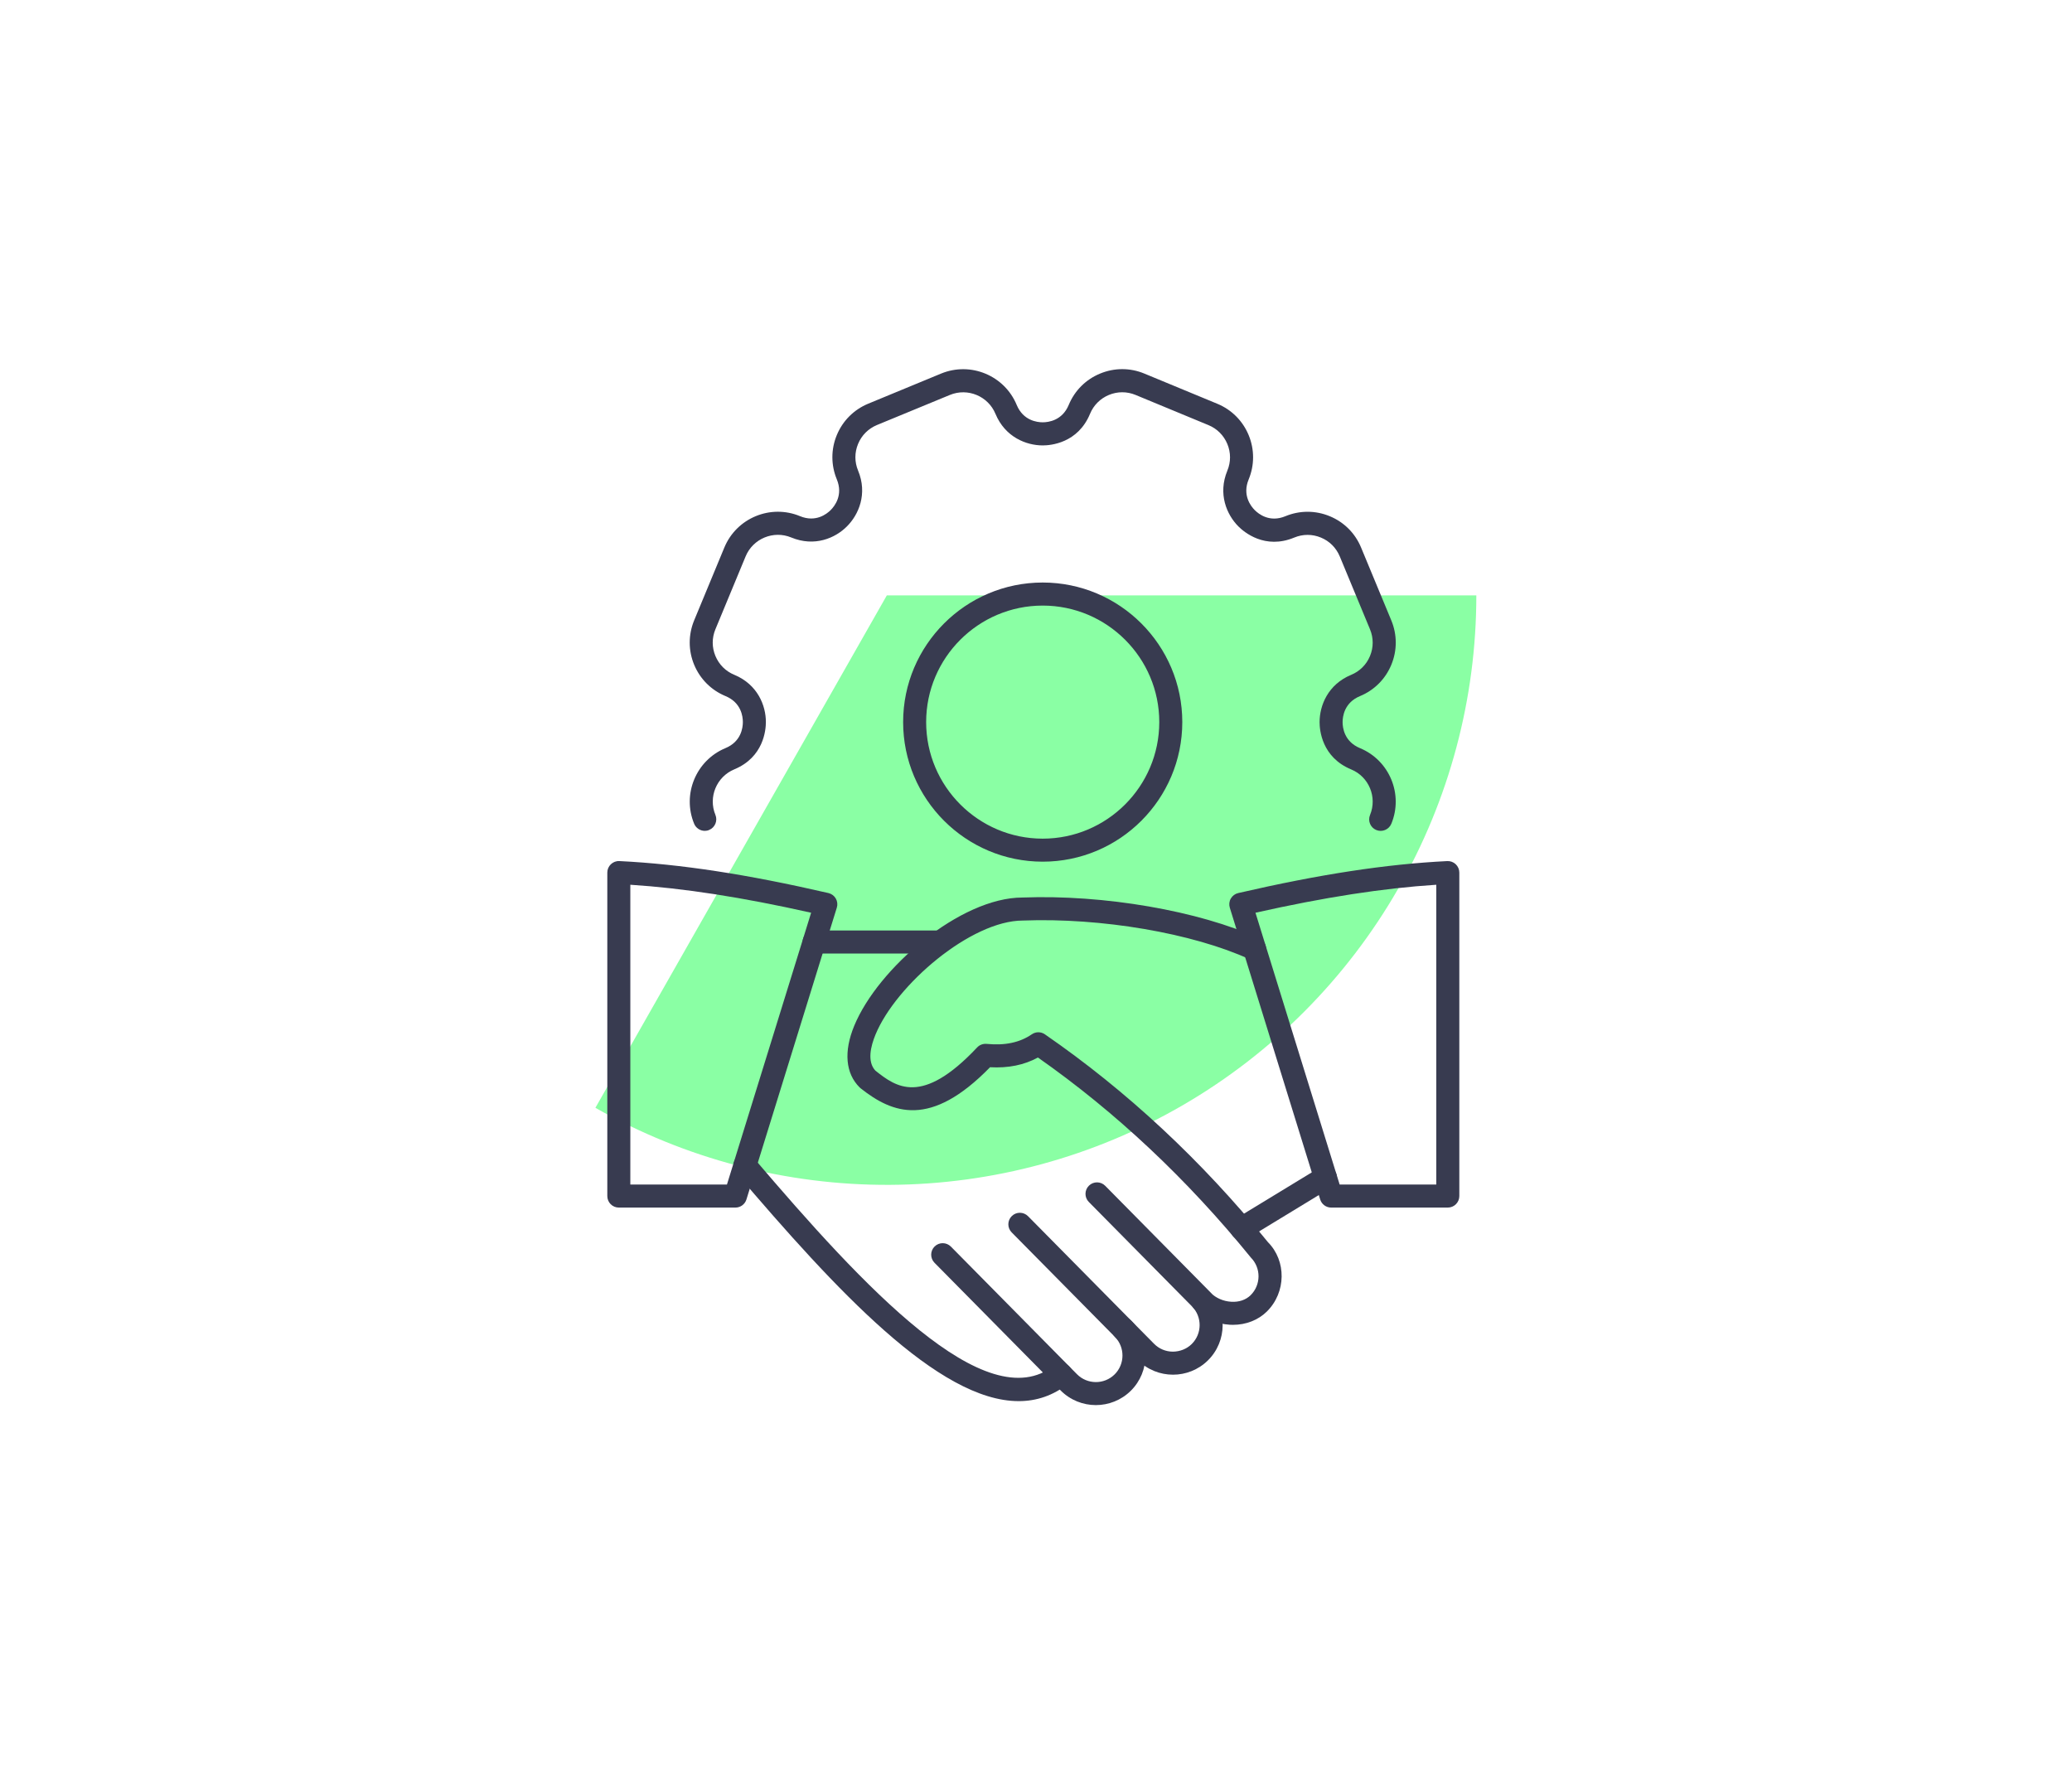 <svg width="174" height="150" viewBox="0 0 174 150" fill="none" xmlns="http://www.w3.org/2000/svg">
<g filter="url(#filter0_f_4078_4516)">
<path d="M123.978 50C123.978 58.663 121.705 67.174 117.386 74.683C113.067 82.192 106.853 88.436 99.365 92.792C91.877 97.147 83.377 99.462 74.715 99.504C66.052 99.547 57.53 97.315 50 93.033L74.473 50H123.978Z" fill="#8AFFA4"/>
</g>
<path d="M85.545 117.667C78.822 117.667 70.204 108.335 61.82 98.498C61.474 98.092 61.523 97.481 61.929 97.136C62.335 96.788 62.946 96.836 63.293 97.244C72.501 108.048 82.805 119.193 88.514 114.68C88.935 114.348 89.541 114.419 89.871 114.839C90.203 115.258 90.132 115.865 89.712 116.196C88.433 117.208 87.035 117.667 85.545 117.667Z" fill="#383B50"/>
<path d="M92.028 118C90.952 118 89.876 117.586 89.063 116.764L78.477 106.048C78.102 105.667 78.106 105.056 78.486 104.68C78.866 104.305 79.477 104.31 79.853 104.689L90.438 115.404C91.304 116.28 92.723 116.29 93.6 115.424C94.475 114.559 94.484 113.14 93.618 112.263L84.956 103.495C84.581 103.114 84.585 102.503 84.965 102.128C85.345 101.751 85.956 101.757 86.332 102.136L94.993 110.904C96.609 112.54 96.592 115.186 94.959 116.799C94.147 117.6 93.086 117.999 92.028 118Z" fill="#383B50"/>
<path d="M98.505 115.446C97.43 115.446 96.354 115.034 95.541 114.21L93.618 112.262C93.243 111.882 93.247 111.271 93.627 110.895C94.007 110.52 94.617 110.524 94.994 110.905L96.916 112.852C97.333 113.274 97.893 113.508 98.493 113.512C99.087 113.506 99.655 113.288 100.077 112.871C100.954 112.005 100.964 110.587 100.098 109.709L91.436 100.941C91.06 100.56 91.064 99.949 91.444 99.574C91.825 99.197 92.436 99.203 92.811 99.582L101.473 108.351C103.089 109.986 103.072 112.632 101.437 114.246C100.625 115.046 99.565 115.446 98.505 115.446Z" fill="#383B50"/>
<path d="M103.543 111.259C103.456 111.259 103.368 111.256 103.28 111.252C102.148 111.186 101.059 110.702 100.292 109.925C99.917 109.545 99.921 108.934 100.302 108.558C100.681 108.183 101.291 108.186 101.669 108.568C102.103 109.008 102.732 109.282 103.393 109.321C104.044 109.365 104.627 109.162 105.024 108.77C105.901 107.904 105.909 106.486 105.044 105.61C99.68 99.011 93.686 93.384 87.162 88.81C86.005 89.44 84.676 89.711 83.142 89.626C78.134 94.764 74.954 93.517 72.265 91.389C72.237 91.367 72.21 91.342 72.185 91.317C71.004 90.144 70.843 88.309 71.734 86.149C73.733 81.299 80.645 75.374 85.863 75.374C92.682 75.111 100.695 76.491 105.761 78.809C106.246 79.031 106.459 79.605 106.237 80.09C106.016 80.574 105.443 80.789 104.956 80.567C100.141 78.364 92.48 77.056 85.901 77.307C81.54 77.308 75.245 82.704 73.521 86.886C73.122 87.853 72.802 89.158 73.514 89.913C75.242 91.279 77.402 92.914 82.055 87.966C82.26 87.746 82.554 87.638 82.855 87.665C84.395 87.817 85.639 87.554 86.649 86.86C86.979 86.633 87.415 86.632 87.744 86.861C94.62 91.602 100.924 97.477 106.482 104.322C108.034 105.886 108.019 108.53 106.383 110.146C105.659 110.86 104.636 111.259 103.543 111.259Z" fill="#383B50"/>
<path d="M78.953 80.075H68.368C67.834 80.075 67.401 79.642 67.401 79.108C67.401 78.573 67.834 78.141 68.368 78.141H78.953C79.487 78.141 79.92 78.573 79.92 79.108C79.92 79.642 79.488 80.075 78.953 80.075Z" fill="#383B50"/>
<path d="M104.271 104.14C103.944 104.14 103.626 103.974 103.444 103.676C103.167 103.219 103.311 102.625 103.768 102.347L110.805 98.064C111.263 97.787 111.857 97.933 112.133 98.388C112.41 98.844 112.266 99.439 111.809 99.716L104.773 104C104.615 104.094 104.442 104.14 104.271 104.14Z" fill="#383B50"/>
<path d="M61.758 101.412H51.967C51.433 101.412 51 100.98 51 100.445V73.278C51 73.013 51.108 72.76 51.301 72.578C51.493 72.396 51.752 72.297 52.015 72.313C57.152 72.567 62.729 73.421 69.567 74.998C69.829 75.059 70.054 75.225 70.188 75.458C70.322 75.691 70.353 75.97 70.273 76.226L62.683 100.731C62.557 101.137 62.183 101.412 61.758 101.412ZM52.933 99.479H61.046L68.116 76.651C62.295 75.346 57.418 74.591 52.933 74.301V99.479Z" fill="#383B50"/>
<path d="M121.582 101.412H111.788C111.365 101.412 110.99 101.137 110.865 100.732L103.275 76.227C103.196 75.97 103.226 75.691 103.36 75.459C103.495 75.226 103.719 75.059 103.982 74.999C110.819 73.422 116.397 72.568 121.534 72.314C121.797 72.3 122.057 72.396 122.249 72.579C122.44 72.761 122.549 73.015 122.549 73.279V100.447C122.548 100.98 122.115 101.412 121.582 101.412ZM112.5 99.479H120.614V74.301C116.129 74.591 111.251 75.346 105.43 76.651L112.5 99.479Z" fill="#383B50"/>
<path d="M87.563 72.363C81.099 72.363 75.842 67.106 75.842 60.641C75.842 54.181 81.099 48.92 87.563 48.92C94.024 48.92 99.285 54.177 99.285 60.641C99.285 67.106 94.028 72.363 87.563 72.363ZM87.563 50.857C82.167 50.857 77.775 55.245 77.775 60.641C77.775 66.038 82.167 70.43 87.563 70.43C92.96 70.43 97.352 66.038 97.352 60.641C97.352 55.245 92.963 50.857 87.563 50.857ZM59.187 69.775C58.807 69.775 58.446 69.55 58.292 69.178C57.269 66.703 58.45 63.853 60.924 62.826C62.24 62.281 62.383 61.119 62.383 60.641C62.383 60.164 62.244 59.002 60.924 58.456C59.725 57.96 58.792 57.024 58.292 55.824C57.796 54.625 57.796 53.305 58.292 52.101L60.83 45.976C61.857 43.501 64.707 42.32 67.182 43.347C68.498 43.892 69.423 43.17 69.758 42.836C70.096 42.497 70.818 41.576 70.273 40.256C69.776 39.056 69.776 37.733 70.273 36.537C70.769 35.337 71.706 34.401 72.905 33.904L79.027 31.374C81.505 30.351 84.352 31.528 85.379 34.006C85.924 35.322 87.09 35.465 87.563 35.465C88.037 35.465 89.203 35.322 89.748 34.006C90.245 32.806 91.177 31.87 92.381 31.374C93.576 30.877 94.9 30.874 96.103 31.374L102.225 33.908C103.425 34.405 104.361 35.341 104.858 36.541C105.354 37.74 105.354 39.064 104.858 40.263C104.313 41.58 105.035 42.505 105.369 42.839C105.704 43.174 106.625 43.9 107.945 43.351C109.145 42.854 110.468 42.854 111.668 43.351C112.871 43.847 113.804 44.783 114.3 45.983L116.839 52.105C117.335 53.305 117.335 54.628 116.839 55.828C116.342 57.028 115.406 57.964 114.206 58.46C112.89 59.005 112.747 60.171 112.747 60.645C112.747 61.119 112.89 62.285 114.21 62.83C116.684 63.856 117.865 66.707 116.839 69.181C116.632 69.674 116.064 69.907 115.575 69.704C115.082 69.501 114.846 68.933 115.052 68.441C115.669 66.951 114.962 65.233 113.469 64.616C111.006 63.597 110.814 61.318 110.814 60.645C110.814 59.258 111.51 57.483 113.465 56.674C114.187 56.377 114.752 55.813 115.049 55.091C115.349 54.369 115.349 53.572 115.049 52.85L112.51 46.728C112.209 46.006 111.649 45.442 110.927 45.145C110.205 44.844 109.408 44.844 108.686 45.145C106.223 46.167 104.478 44.69 104 44.212C103.019 43.23 102.259 41.486 103.068 39.526C103.369 38.804 103.369 38.007 103.068 37.285C102.767 36.563 102.207 35.999 101.485 35.702L95.363 33.167C94.641 32.867 93.843 32.867 93.121 33.167C92.399 33.468 91.835 34.029 91.538 34.751C90.519 37.214 88.24 37.406 87.567 37.406C86.18 37.406 84.408 36.71 83.596 34.754C82.976 33.261 81.261 32.551 79.768 33.167L73.642 35.694C72.92 35.995 72.356 36.556 72.059 37.278C71.758 38 71.758 38.797 72.059 39.519C72.871 41.474 72.108 43.223 71.126 44.204C70.149 45.19 68.404 45.949 66.445 45.137C64.956 44.52 63.237 45.231 62.617 46.72L60.078 52.846C59.777 53.568 59.777 54.365 60.078 55.087C60.379 55.809 60.939 56.373 61.665 56.67C63.624 57.483 64.32 59.254 64.316 60.641C64.316 61.315 64.124 63.59 61.665 64.609C60.172 65.229 59.462 66.944 60.078 68.433C60.281 68.926 60.048 69.493 59.556 69.697C59.435 69.753 59.311 69.775 59.187 69.775Z" fill="#383B50"/>
<defs>
<filter id="filter0_f_4078_4516" x="0" y="0" width="173.978" height="149.505" filterUnits="userSpaceOnUse" color-interpolation-filters="sRGB">
<feFlood flood-opacity="0" result="BackgroundImageFix"/>
<feBlend mode="normal" in="SourceGraphic" in2="BackgroundImageFix" result="shape"/>
<feGaussianBlur stdDeviation="25" result="effect1_foregroundBlur_4078_4516"/>
</filter>
</defs>
</svg>
